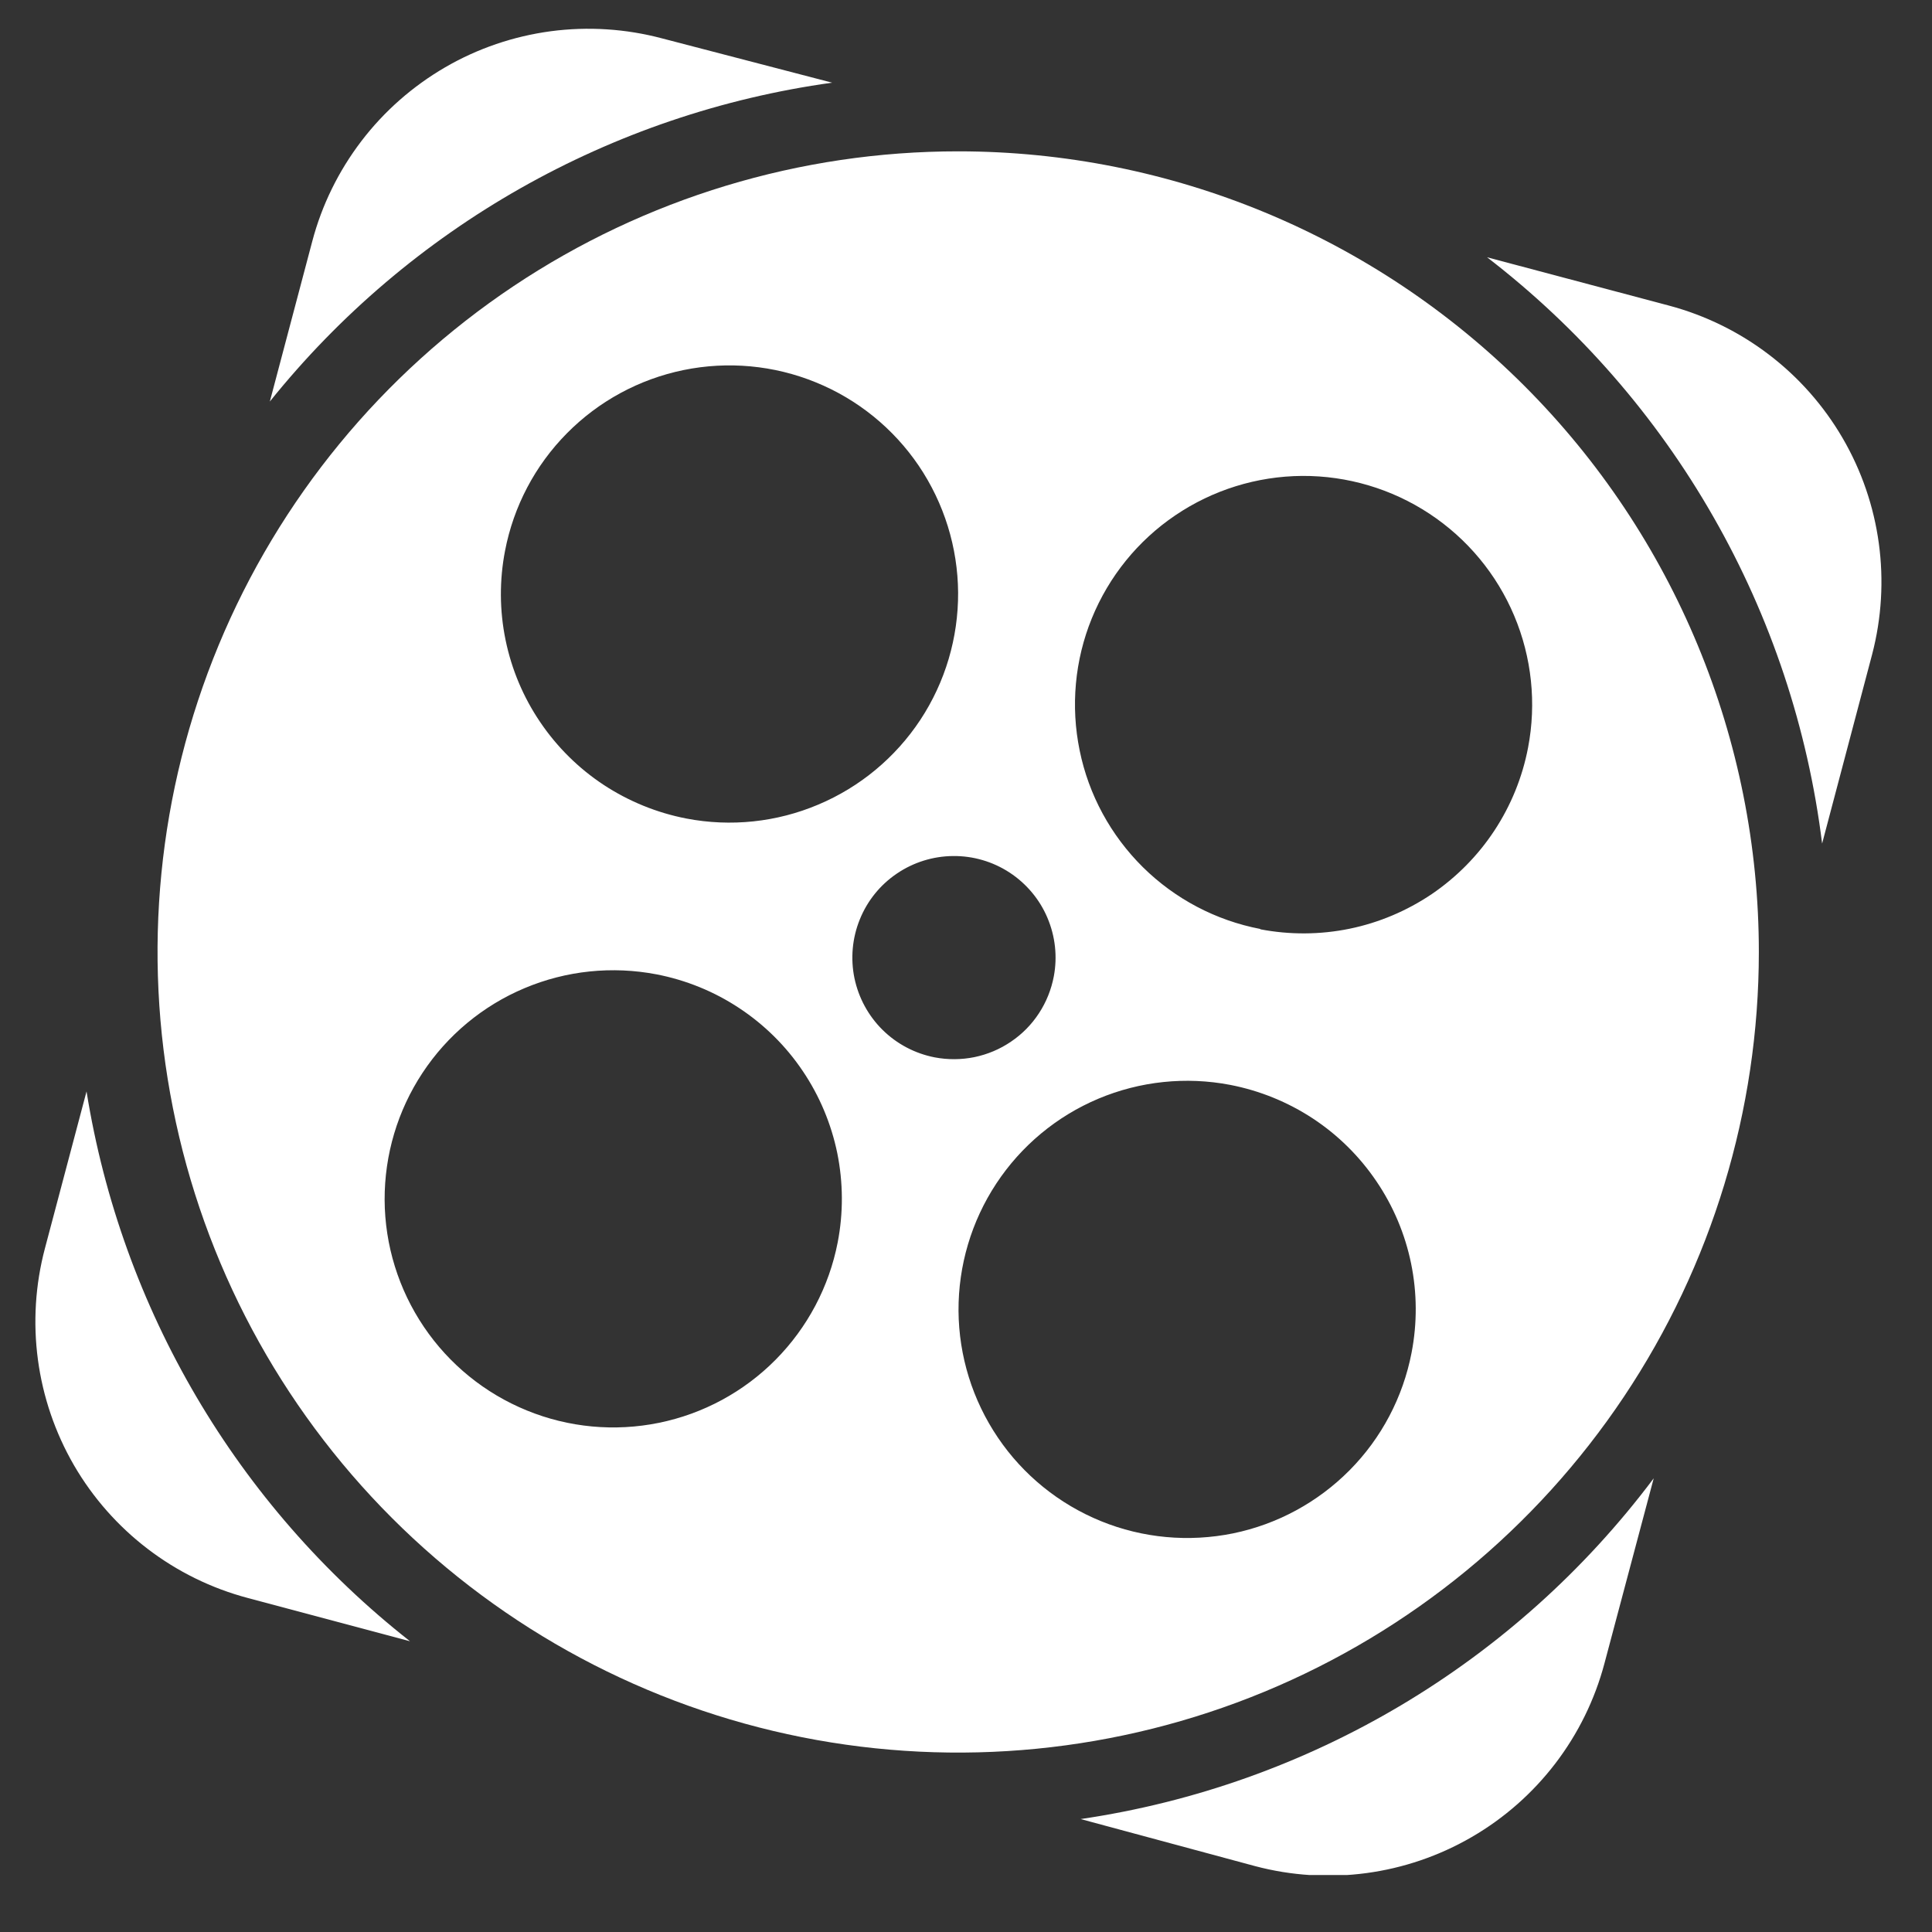 <svg width="24" height="24" viewBox="0 0 24 24" fill="none" xmlns="http://www.w3.org/2000/svg">
<rect x="0" y="0" width="24" height="24" fill="#333333" stroke="none"/>
<g clip-path="url(#clip0_2299_38664)">
<path d="M10.337 1.027L8.225 0.477C7.774 0.357 7.304 0.327 6.842 0.388C6.379 0.45 5.933 0.602 5.53 0.836C5.126 1.071 4.772 1.382 4.489 1.753C4.206 2.124 3.998 2.547 3.879 2.998L3.352 4.988C5.089 2.825 7.588 1.408 10.337 1.027Z" fill="white"/>
<path d="M1.075 13.558L0.558 15.508C0.317 16.418 0.447 17.387 0.919 18.202C1.392 19.016 2.169 19.61 3.079 19.851L5.093 20.388C2.943 18.698 1.508 16.259 1.075 13.558Z" fill="white"/>
<path d="M20.732 3.796L18.473 3.196C19.614 4.074 20.57 5.17 21.284 6.42C21.999 7.67 22.458 9.05 22.635 10.479L23.256 8.13C23.494 7.221 23.363 6.254 22.889 5.441C22.416 4.629 21.64 4.038 20.732 3.796Z" fill="white"/>
<path d="M13.424 22.597L15.589 23.181C16.499 23.423 17.468 23.293 18.283 22.82C19.097 22.348 19.691 21.571 19.932 20.66L20.543 18.364C18.821 20.659 16.262 22.18 13.424 22.597Z" fill="white"/>
<path d="M11.906 1.88C9.939 1.879 8.016 2.462 6.38 3.554C4.744 4.647 3.468 6.2 2.715 8.017C1.962 9.835 1.764 11.834 2.148 13.764C2.531 15.694 3.478 17.466 4.869 18.857C6.26 20.248 8.032 21.196 9.961 21.58C11.891 21.964 13.891 21.767 15.708 21.015C17.526 20.262 19.079 18.987 20.172 17.352C21.265 15.716 21.849 13.793 21.849 11.826C21.849 9.188 20.801 6.659 18.937 4.794C17.072 2.929 14.543 1.881 11.906 1.88ZM6.274 6.841C6.38 6.29 6.647 5.782 7.042 5.383C7.437 4.983 7.941 4.71 8.491 4.597C9.042 4.484 9.613 4.537 10.133 4.749C10.653 4.96 11.099 5.322 11.414 5.787C11.728 6.252 11.898 6.8 11.902 7.361C11.905 7.923 11.742 8.473 11.433 8.942C11.124 9.41 10.683 9.777 10.165 9.995C9.648 10.214 9.078 10.274 8.526 10.168C8.16 10.097 7.811 9.955 7.499 9.75C7.188 9.545 6.92 9.28 6.711 8.971C6.501 8.662 6.355 8.315 6.28 7.949C6.205 7.584 6.203 7.207 6.274 6.841ZM10.406 15.434C10.299 15.985 10.03 16.492 9.635 16.891C9.24 17.29 8.735 17.563 8.185 17.675C7.635 17.787 7.064 17.734 6.544 17.521C6.024 17.309 5.579 16.947 5.265 16.482C4.951 16.017 4.781 15.469 4.778 14.907C4.776 14.345 4.939 13.796 5.249 13.327C5.558 12.859 6 12.492 6.517 12.275C7.035 12.057 7.605 11.998 8.157 12.104C8.523 12.175 8.872 12.317 9.183 12.523C9.495 12.729 9.763 12.994 9.971 13.303C10.18 13.612 10.326 13.96 10.401 14.325C10.475 14.691 10.477 15.068 10.406 15.434ZM11.611 13.135C11.366 13.087 11.141 12.969 10.963 12.793C10.786 12.618 10.665 12.394 10.614 12.15C10.564 11.906 10.587 11.652 10.681 11.421C10.774 11.19 10.934 10.992 11.141 10.852C11.347 10.712 11.59 10.636 11.839 10.634C12.088 10.631 12.333 10.703 12.541 10.839C12.75 10.976 12.914 11.171 13.011 11.4C13.109 11.63 13.137 11.883 13.091 12.128C13.06 12.291 12.998 12.447 12.907 12.586C12.816 12.726 12.698 12.846 12.56 12.939C12.423 13.033 12.268 13.098 12.105 13.132C11.942 13.165 11.774 13.166 11.611 13.135ZM17.535 16.804C17.429 17.355 17.162 17.863 16.767 18.262C16.372 18.661 15.868 18.935 15.318 19.048C14.768 19.16 14.196 19.108 13.676 18.896C13.156 18.684 12.71 18.323 12.396 17.858C12.081 17.393 11.911 16.845 11.907 16.284C11.904 15.722 12.067 15.172 12.376 14.703C12.685 14.234 13.126 13.867 13.643 13.649C14.161 13.431 14.732 13.371 15.283 13.477C15.649 13.548 15.998 13.69 16.31 13.895C16.621 14.1 16.889 14.365 17.098 14.674C17.308 14.983 17.454 15.33 17.529 15.695C17.604 16.061 17.606 16.437 17.535 16.804ZM15.656 11.54C15.104 11.434 14.597 11.167 14.197 10.772C13.798 10.377 13.524 9.873 13.412 9.323C13.299 8.773 13.351 8.201 13.563 7.681C13.775 7.161 14.136 6.715 14.601 6.401C15.066 6.086 15.614 5.916 16.176 5.912C16.737 5.909 17.287 6.072 17.756 6.381C18.225 6.69 18.592 7.131 18.81 7.649C19.028 8.166 19.088 8.737 18.982 9.288C18.912 9.655 18.77 10.004 18.565 10.316C18.36 10.628 18.095 10.896 17.787 11.106C17.477 11.315 17.13 11.462 16.765 11.537C16.399 11.612 16.022 11.614 15.656 11.544V11.54Z" fill="white"/>
</g>
<defs>
<clipPath id="clip0_2299_38664">
<rect width="22.936" height="22.936" fill="white" transform="translate(0.438 0.356)"/>
</clipPath>
</defs>
</svg>

